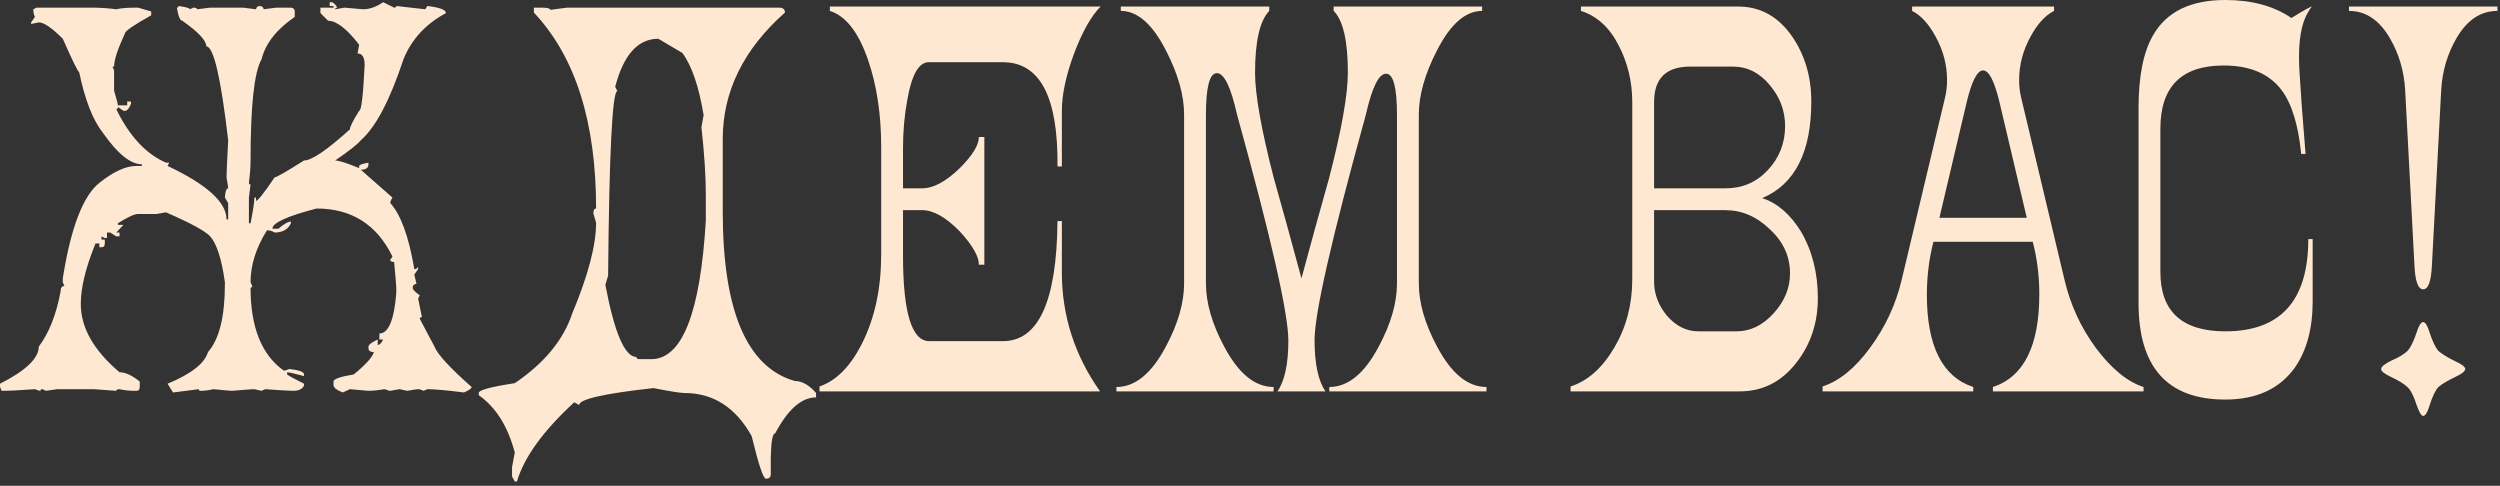 <?xml version="1.0" encoding="UTF-8"?> <svg xmlns="http://www.w3.org/2000/svg" width="458" height="89" viewBox="0 0 458 89" fill="none"><rect x="0" y="0" width="458" height="89" fill="#333333" stroke="none"/><path d="M60.401 0.399H60.701C61.034 0.399 61.401 0.733 61.801 1.399C61.534 1.399 61.401 1.499 61.401 1.699L63.101 1.399L66.501 1.699C67.701 1.699 68.934 1.266 70.201 0.399L72.201 1.399C72.467 1.399 72.601 1.299 72.601 1.099L77.901 1.699L78.301 1.099C80.567 1.366 81.701 1.799 81.701 2.399C77.968 4.399 75.368 7.233 73.901 10.899C71.434 18.366 68.834 23.299 66.101 25.699C65.501 26.433 63.934 27.666 61.401 29.399C62.068 29.399 63.534 29.866 65.801 30.799V30.399C65.801 30.199 66.368 29.999 67.501 29.799V30.099C67.501 30.766 67.034 31.099 66.101 31.099L71.901 36.199C71.634 36.599 71.501 36.933 71.501 37.199C73.434 39.333 74.901 43.366 75.901 49.299H76.301C76.301 49.099 76.401 48.999 76.601 48.999V49.299L75.901 50.299L76.301 51.999C75.834 52.066 75.601 52.299 75.601 52.699C75.601 53.033 76.034 53.499 76.901 54.099L76.601 54.699L77.301 58.099C77.034 58.099 76.901 58.199 76.901 58.399L79.601 63.499C80.134 64.899 82.401 67.366 86.401 70.899C86.401 71.166 85.934 71.499 85.001 71.899C81.801 71.499 79.567 71.299 78.301 71.299L77.601 71.599C77.201 71.399 76.868 71.299 76.601 71.299C76.401 71.299 75.734 71.399 74.601 71.599L73.201 71.299L71.501 71.599C71.301 71.599 70.968 71.499 70.501 71.299C69.301 71.499 68.301 71.599 67.501 71.599L64.101 71.299L62.801 71.899C61.734 71.499 61.167 71.066 61.101 70.599V69.899C61.101 69.433 62.334 68.999 64.801 68.599C67.001 66.799 68.234 65.433 68.501 64.499C67.834 64.499 67.501 64.266 67.501 63.799V63.499C67.501 63.166 68.067 62.733 69.201 62.199V63.199C69.534 63.199 69.868 62.866 70.201 62.199H69.501V61.099C71.168 61.099 72.201 58.633 72.601 53.699V52.699C72.601 52.366 72.467 50.799 72.201 47.999C71.734 47.999 71.501 47.866 71.501 47.599L71.901 46.999C69.034 41.133 64.401 38.199 58.001 38.199C52.601 39.599 49.901 40.833 49.901 41.899H51.001C52.001 41.033 52.767 40.599 53.301 40.599V40.899C52.767 42.033 51.767 42.599 50.301 42.599C49.901 42.333 49.434 42.199 48.901 42.199C46.901 45.399 45.901 48.566 45.901 51.699L46.201 52.399C46.201 52.599 46.101 52.699 45.901 52.699C45.901 59.966 47.934 65.033 52.001 67.899C52.201 67.899 52.534 67.799 53.001 67.599C54.801 67.799 55.701 68.133 55.701 68.599V68.899C53.968 68.433 52.934 68.199 52.601 68.199V68.599C52.934 68.866 53.968 69.433 55.701 70.299V70.599C55.434 71.266 54.767 71.599 53.701 71.599C53.101 71.599 51.401 71.499 48.601 71.299L47.901 71.599L46.601 71.299C46.201 71.299 44.834 71.399 42.501 71.599C42.234 71.599 41.101 71.499 39.101 71.299C38.234 71.499 37.468 71.599 36.801 71.599C36.534 71.599 36.401 71.499 36.401 71.299L31.701 71.899L30.701 70.299C35.034 68.499 37.501 66.566 38.101 64.499C40.167 62.166 41.201 57.999 41.201 51.999V51.699C40.601 47.433 39.701 44.633 38.501 43.299C37.568 42.299 34.867 40.833 30.401 38.899L28.701 39.199H25.301C24.634 39.199 23.401 39.766 21.601 40.899V41.199H22.601L21.301 42.599H21.901V43.299H21.301L20.201 42.599H19.601V43.599H19.201L18.601 43.299V43.899H19.201V44.599C19.201 45.066 19.001 45.299 18.601 45.299H18.201V44.599H17.501C15.701 48.999 14.801 52.699 14.801 55.699C14.801 60.033 17.167 64.199 21.901 68.199C22.967 68.199 24.201 68.766 25.601 69.899V70.899C25.601 71.366 25.401 71.599 25.001 71.599H24.601C23.667 71.599 22.767 71.499 21.901 71.299C21.501 71.299 21.301 71.399 21.301 71.599L17.201 71.299H10.501L8.401 71.599L7.801 71.299C7.534 71.299 7.401 71.399 7.401 71.599C7.201 71.599 6.867 71.499 6.401 71.299C3.734 71.499 1.701 71.599 0.301 71.599L0.001 70.899V70.299C4.734 67.899 7.101 65.633 7.101 63.499C8.967 61.033 10.301 57.666 11.101 53.399C11.101 52.733 11.334 52.399 11.801 52.399L11.501 51.699V50.999C12.967 41.733 15.201 35.899 18.201 33.499C20.801 31.433 23.067 30.399 25.001 30.399H26.001V30.099C23.934 30.099 21.567 28.199 18.901 24.399C17.034 22.066 15.567 18.332 14.501 13.199C14.301 13.199 13.301 11.166 11.501 7.099C9.501 5.099 8.034 4.099 7.101 4.099L5.701 4.399V4.099L6.401 3.099C6.201 2.699 6.101 2.233 6.101 1.699L6.701 1.399H16.901C18.301 1.399 19.767 1.499 21.301 1.699C22.101 1.499 23.334 1.399 25.001 1.399H25.301L27.701 2.099V2.799C24.501 4.599 22.901 5.699 22.901 6.099C21.567 8.966 20.901 10.999 20.901 12.199H20.601L20.901 12.899V16.599C21.367 18.199 21.601 19.099 21.601 19.299H23.301V18.599H24.001V18.999C23.668 19.866 23.301 20.299 22.901 20.299H22.601L21.601 19.599C21.601 19.866 21.501 19.999 21.301 19.999C23.701 24.933 26.734 28.199 30.401 29.799H31.001L30.701 30.399C37.901 33.799 41.501 37.066 41.501 40.199H41.801V37.199L41.201 36.199C41.267 35.066 41.468 34.499 41.801 34.499C41.801 34.299 41.701 33.633 41.501 32.499C41.501 31.833 41.601 29.566 41.801 25.699C40.467 14.232 39.134 8.499 37.801 8.499C37.801 7.433 36.334 5.866 33.401 3.799C33.001 3.799 32.667 2.999 32.401 1.399C32.601 1.399 32.701 1.299 32.701 1.099C34.101 1.299 34.801 1.499 34.801 1.699L35.401 1.399C35.867 1.399 36.101 1.499 36.101 1.699L38.501 1.399H44.501L46.901 1.699C46.967 1.299 47.201 1.099 47.601 1.099C48.068 1.166 48.301 1.366 48.301 1.699L50.601 1.399H53.301C53.767 1.466 54.001 1.699 54.001 2.099V3.099C50.667 5.366 48.634 7.966 47.901 10.899C46.568 13.232 45.901 19.399 45.901 29.399C45.901 30.533 45.801 31.899 45.601 33.499C45.601 33.699 45.701 33.799 45.901 33.799L45.601 36.199V40.899H45.901C46.367 38.566 46.601 36.999 46.601 36.199H46.901V36.799C47.234 36.799 48.367 35.366 50.301 32.499C50.634 32.499 52.434 31.466 55.701 29.399C57.101 29.399 59.901 27.499 64.101 23.699C64.101 23.233 64.668 22.099 65.801 20.299C66.201 20.299 66.534 17.499 66.801 11.899C66.801 10.499 66.368 9.799 65.501 9.799L65.801 8.199C63.534 5.266 61.634 3.799 60.101 3.799L58.701 2.399V1.399H61.101V1.099H60.401V0.399ZM97.805 1.399H99.105C100.238 1.399 100.805 1.533 100.805 1.799L103.905 1.399H142.905C143.505 1.466 143.805 1.766 143.805 2.299C136.205 9.033 132.405 16.766 132.405 25.499V38.699C132.405 56.899 136.805 67.266 145.605 69.799C146.938 69.799 148.238 70.533 149.505 71.999V72.799C146.838 72.799 144.338 74.999 142.005 79.399C141.538 79.399 141.271 80.866 141.205 83.799V86.899C141.205 87.433 140.905 87.699 140.305 87.699C139.838 87.699 138.971 85.099 137.705 79.899C134.771 74.633 130.671 71.999 125.405 71.999C124.671 71.999 122.771 71.699 119.705 71.099C110.638 72.099 106.105 73.133 106.105 74.199L105.205 73.699C99.538 78.899 96.038 83.733 94.705 88.199H94.305L93.805 87.299V85.599L94.305 82.899C93.038 78.099 90.838 74.599 87.705 72.399V71.999C87.705 71.466 89.905 70.866 94.305 70.199C99.705 66.533 103.205 62.299 104.805 57.499C107.738 50.499 109.205 44.933 109.205 40.799L108.705 39.099C108.705 38.499 108.871 38.199 109.205 38.199C109.205 22.333 105.405 10.366 97.805 2.299V1.399ZM112.705 15.899L113.105 16.699C112.171 16.699 111.605 27.966 111.405 50.499L110.905 52.199C112.571 60.999 114.471 65.399 116.605 65.399C116.605 65.666 116.771 65.799 117.105 65.799H119.305C124.971 65.799 128.305 57.333 129.305 40.399V35.599C129.305 32.266 129.038 28.166 128.505 23.299L128.905 21.099C128.038 15.832 126.738 12.033 125.005 9.699L120.605 7.099C116.871 7.099 114.238 10.033 112.705 15.899ZM201.533 71.699H150.133V70.799C153.266 69.733 155.899 67.033 158.033 62.699C160.299 58.099 161.433 52.733 161.433 46.599V26.899C161.433 20.966 160.633 15.666 159.033 10.999C157.299 5.933 154.966 2.933 152.033 1.999V1.199H201.633C199.899 2.933 198.266 5.833 196.733 9.899C195.266 13.899 194.533 17.366 194.533 20.299V30.499H193.733C193.866 17.766 190.533 11.399 183.733 11.399H170.133C168.333 11.399 167.033 13.666 166.233 18.199C165.699 21.066 165.433 24.033 165.433 27.099V34.499H168.933C170.999 34.499 173.299 33.266 175.833 30.799C178.166 28.466 179.333 26.566 179.333 25.099H180.333V48.499H179.333C179.333 46.966 178.166 44.932 175.833 42.399C173.299 39.799 170.999 38.499 168.933 38.499H165.433V46.799C165.433 57.266 167.033 62.499 170.233 62.499H183.733C190.266 62.499 193.599 55.166 193.733 40.499H194.533V49.899C194.533 57.833 196.866 65.099 201.533 71.699ZM220.927 51.899C220.927 55.499 222.061 59.399 224.327 63.599C226.927 68.466 229.927 70.899 233.327 70.899V71.699H204.527V70.899C207.927 70.899 210.927 68.466 213.527 63.599C215.794 59.399 216.927 55.499 216.927 51.899V20.999C216.927 17.466 215.827 13.566 213.627 9.299C211.161 4.433 208.394 1.999 205.327 1.999V1.199H232.527V1.999C230.794 3.799 229.927 7.566 229.927 13.299C229.927 17.299 231.061 23.699 233.327 32.499C235.061 38.633 236.761 44.799 238.427 50.999C240.094 44.799 241.794 38.633 243.527 32.499C245.794 23.699 246.927 17.299 246.927 13.299C246.927 7.499 246.061 3.733 244.327 1.999V1.199H271.527V1.999C268.461 1.999 265.694 4.433 263.227 9.299C261.027 13.566 259.927 17.466 259.927 20.999V51.899C259.927 55.499 261.061 59.399 263.327 63.599C265.927 68.466 268.927 70.899 272.327 70.899V71.699H243.527V70.899C246.927 70.899 249.927 68.466 252.527 63.599C254.794 59.399 255.927 55.499 255.927 51.899V21.099C255.927 16.032 255.261 13.499 253.927 13.499C252.594 13.499 251.361 15.999 250.227 20.999C243.961 43.666 240.827 57.433 240.827 62.299C240.827 66.633 241.494 69.766 242.827 71.699H234.027C235.361 69.766 236.027 66.666 236.027 62.399C236.027 57.466 232.894 43.666 226.627 20.999C225.494 15.933 224.261 13.399 222.927 13.399C221.594 13.399 220.927 15.966 220.927 21.099V51.899ZM318.73 71.699H287.73V70.799C290.864 69.799 293.53 67.433 295.73 63.699C297.93 59.966 299.03 55.799 299.03 51.199V18.699C299.03 14.966 298.197 11.499 296.53 8.299C294.864 5.033 292.564 2.933 289.63 1.999V1.199H318.43C322.497 1.199 325.797 3.033 328.33 6.699C330.664 10.099 331.83 14.066 331.83 18.599C331.83 27.866 328.83 33.766 322.83 36.299C325.564 37.166 327.93 39.199 329.93 42.399C331.997 45.933 333.03 49.999 333.03 54.599C333.03 59.133 331.73 63.066 329.13 66.399C326.397 69.933 322.93 71.699 318.73 71.699ZM303.03 38.499V51.599C303.03 53.866 303.83 55.966 305.43 57.899C307.097 59.766 308.997 60.699 311.13 60.699H318.13C320.664 60.699 322.93 59.599 324.93 57.399C326.93 55.199 327.93 52.766 327.93 50.099C327.93 46.966 326.697 44.266 324.23 41.999C321.83 39.666 319.097 38.499 316.03 38.499H303.03ZM303.03 18.699V34.499H316.13C319.197 34.499 321.764 33.399 323.83 31.199C325.964 28.933 327.03 26.233 327.03 23.099C327.03 20.299 326.097 17.799 324.23 15.599C322.364 13.332 320.097 12.199 317.43 12.199H309.63C305.23 12.199 303.03 14.366 303.03 18.699ZM350.302 1.199H376.302V1.999C374.702 2.799 373.269 4.366 372.002 6.699C370.602 9.233 369.902 11.899 369.902 14.699C369.902 15.832 370.036 16.933 370.302 17.999L378.202 51.199C379.269 55.799 381.202 59.999 384.002 63.799C386.869 67.599 389.769 69.966 392.702 70.899V71.699H365.102V70.899C370.769 69.033 373.602 63.366 373.602 53.899C373.602 50.566 373.202 47.366 372.402 44.299H354.202C353.402 47.433 353.002 50.666 353.002 53.999C353.002 63.399 355.836 69.033 361.502 70.899V71.699H333.902V70.799C336.969 69.799 339.869 67.433 342.602 63.699C345.402 59.899 347.336 55.733 348.402 51.199L356.302 17.999C356.569 16.933 356.702 15.832 356.702 14.699C356.702 11.899 356.002 9.233 354.602 6.699C353.336 4.366 351.902 2.799 350.302 1.999V1.199ZM355.302 39.899H371.302L366.302 18.699C365.369 14.833 364.369 12.899 363.302 12.899C362.236 12.899 361.236 14.833 360.302 18.699L355.302 39.899ZM395.78 49.799C395.78 57.066 399.746 60.699 407.68 60.699C417.813 60.699 422.88 55.066 422.88 43.799H423.68V55.199C423.68 60.199 422.58 64.266 420.38 67.399C417.58 71.266 413.346 73.199 407.68 73.199C397.08 73.199 391.78 67.299 391.78 55.499V19.799C391.78 13.932 392.68 9.466 394.48 6.399C396.946 2.133 401.346 -0.001 407.68 -0.001C412.546 -0.001 416.58 1.099 419.78 3.299C422.246 1.766 423.546 1.066 423.68 1.199C423.546 1.066 423.146 1.633 422.48 2.899C421.613 4.699 421.18 7.199 421.18 10.399C421.18 11.332 421.213 12.332 421.28 13.399C421.48 16.866 421.846 21.799 422.38 28.199H421.58C421.046 22.866 419.846 18.966 417.98 16.499C415.713 13.499 412.18 11.999 407.38 11.999C399.646 11.999 395.78 15.866 395.78 23.599V49.799ZM440.627 16.499C440.427 13.033 439.494 9.866 437.827 6.999C435.894 3.666 433.394 1.999 430.327 1.999V1.199H457.527V1.999C454.461 1.999 451.961 3.666 450.027 6.999C448.361 9.866 447.427 13.033 447.227 16.499L445.527 48.599C445.394 51.533 444.861 52.999 443.927 52.999C442.994 52.999 442.461 51.533 442.327 48.599L440.627 16.499ZM443.927 58.999C444.327 58.999 444.727 59.666 445.127 60.999C445.661 62.599 446.194 63.699 446.727 64.299C447.327 64.833 448.361 65.466 449.827 66.199C451.027 66.733 451.627 67.199 451.627 67.599C451.627 67.999 451.061 68.466 449.927 68.999C448.394 69.733 447.327 70.366 446.727 70.899C446.194 71.433 445.661 72.533 445.127 74.199C444.727 75.533 444.327 76.199 443.927 76.199C443.594 76.199 443.194 75.533 442.727 74.199C442.194 72.533 441.627 71.433 441.027 70.899C440.494 70.366 439.461 69.733 437.927 68.999C436.794 68.466 436.227 67.999 436.227 67.599C436.227 67.199 436.827 66.699 438.027 66.099C439.561 65.433 440.594 64.799 441.127 64.199C441.661 63.599 442.194 62.499 442.727 60.899C443.127 59.633 443.527 58.999 443.927 58.999Z" fill="#FEE8D2"></path></svg> 